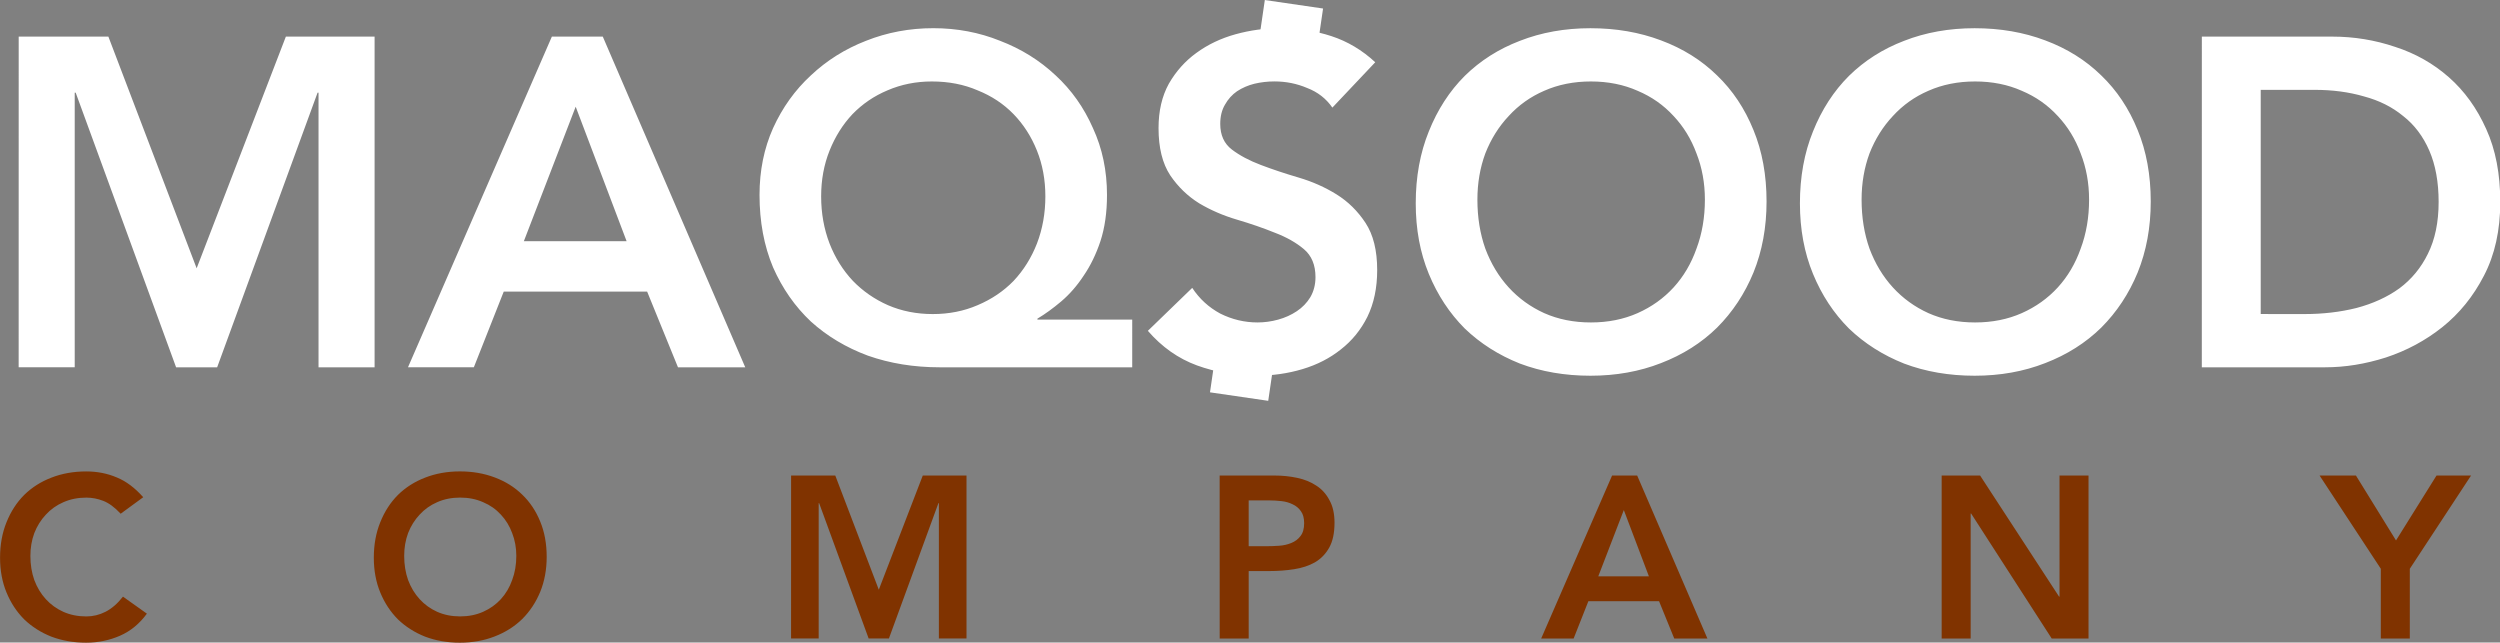 <?xml version="1.0" encoding="UTF-8" standalone="no"?>
<!-- Created with Inkscape (http://www.inkscape.org/) -->

<svg
   width="177.157mm"
   height="45.531mm"
   viewBox="0 0 177.157 45.531"
   version="1.1"
   id="svg1"
   xmlns="http://www.w3.org/2000/svg"
   xmlns:svg="http://www.w3.org/2000/svg">
  <rect x="0" y="0" width="177.157" height="45.531" fill="#808080" stroke="none"/>
  <defs
     id="defs1" />
  <g
     id="layer1"
     transform="translate(-16.422,-13.377)">
    <g
       id="g1"
       transform="matrix(2.497,0,0,2.497,-24.58,-20.023)">
      <path
         d="m 19.845,27.955 q -0.255,-0.274 -0.497,-0.366 -0.235,-0.091 -0.477,-0.091 -0.359,0 -0.653,0.131 -0.287,0.124 -0.497,0.353 -0.209,0.222 -0.327,0.523 -0.111,0.301 -0.111,0.647 0,0.372 0.111,0.686 0.118,0.314 0.327,0.542 0.209,0.229 0.497,0.359 0.294,0.131 0.653,0.131 0.281,0 0.542,-0.131 0.268,-0.137 0.497,-0.431 l 0.679,0.483 q -0.314,0.431 -0.764,0.627 -0.451,0.196 -0.96,0.196 -0.536,0 -0.986,-0.17 -0.444,-0.176 -0.771,-0.49 -0.32,-0.32 -0.503,-0.764 -0.183,-0.444 -0.183,-0.986 0,-0.555 0.183,-1.006 0.183,-0.457 0.503,-0.777 0.327,-0.32 0.771,-0.49 0.451,-0.176 0.986,-0.176 0.47,0 0.869,0.17 0.399,0.163 0.751,0.562 z m 7.184,1.248 q 0,-0.555 0.183,-1.006 0.183,-0.457 0.503,-0.777 0.327,-0.32 0.771,-0.49 0.451,-0.176 0.986,-0.176 0.536,0 0.986,0.17 0.457,0.17 0.784,0.49 0.327,0.314 0.51,0.764 0.183,0.444 0.183,1 0,0.542 -0.183,0.993 -0.183,0.444 -0.51,0.771 -0.327,0.32 -0.784,0.496 -0.451,0.176 -0.986,0.176 -0.536,0 -0.986,-0.17 -0.444,-0.176 -0.771,-0.49 -0.32,-0.32 -0.503,-0.764 -0.183,-0.444 -0.183,-0.986 z m 0.862,-0.052 q 0,0.372 0.111,0.686 0.118,0.314 0.327,0.542 0.209,0.229 0.497,0.359 0.294,0.131 0.653,0.131 0.359,0 0.653,-0.131 0.294,-0.131 0.503,-0.359 0.209,-0.229 0.32,-0.542 0.118,-0.314 0.118,-0.686 0,-0.346 -0.118,-0.647 -0.111,-0.301 -0.32,-0.523 -0.209,-0.229 -0.503,-0.353 -0.294,-0.131 -0.653,-0.131 -0.359,0 -0.653,0.131 -0.287,0.124 -0.497,0.353 -0.209,0.222 -0.327,0.523 -0.111,0.301 -0.111,0.647 z m 10.98,-2.28 h 1.254 l 1.235,3.24 1.248,-3.24 h 1.241 v 4.625 H 43.065 v -3.841 H 43.052 l -1.405,3.841 h -0.575 l -1.405,-3.841 h -0.013 v 3.841 h -0.784 z m 12.162,0 h 1.555 q 0.333,0 0.64,0.065 0.314,0.065 0.549,0.222 0.235,0.15 0.372,0.412 0.144,0.255 0.144,0.64 0,0.438 -0.15,0.706 -0.15,0.268 -0.405,0.418 -0.255,0.144 -0.594,0.196 -0.333,0.052 -0.699,0.052 h -0.588 v 1.914 h -0.823 z m 1.32,2.006 q 0.176,0 0.366,-0.013 0.189,-0.013 0.346,-0.078 0.163,-0.065 0.261,-0.196 0.105,-0.131 0.105,-0.366 0,-0.216 -0.091,-0.34 -0.091,-0.131 -0.235,-0.196 -0.144,-0.072 -0.32,-0.091 -0.176,-0.02 -0.34,-0.02 h -0.588 v 1.3 z m 9.817,-2.006 h 0.712 l 1.993,4.625 h -0.941 l -0.431,-1.058 h -2.006 l -0.418,1.058 h -0.921 z m 1.045,2.861 -0.712,-1.881 -0.725,1.881 z m 8.308,-2.861 h 1.091 l 2.241,3.436 h 0.013 v -3.436 h 0.823 v 4.625 h -1.045 l -2.287,-3.547 h -0.013 v 3.547 h -0.823 z m 12.463,2.646 -1.738,-2.646 h 1.032 l 1.137,1.842 1.15,-1.842 h 0.98 l -1.738,2.646 v 1.979 h -0.823 z"
         id="text2"
         style="font-size:6.533px;font-family:'Janna LT';-inkscape-font-specification:'Janna LT';text-align:end;letter-spacing:6.132px;word-spacing:-0.005px;direction:rtl;text-anchor:end;fill:#803300;fill-opacity:1;stroke-width:3.704;stroke-linecap:round"
         aria-label=" COMPANY" />
      <g
         id="g4"
         style="fill:#ffffff;fill-opacity:1"
         transform="translate(-49.851,-44.122)">
        <path
           d="m 66.802,58.537 h 2.545 l 2.505,6.575 2.532,-6.575 h 2.518 v 9.385 h -1.591 v -7.794 h -0.027 l -2.85,7.794 H 71.269 L 68.419,60.127 h -0.027 v 7.794 h -1.591 z m 15.131,0 h 1.445 l 4.043,9.385 H 85.512 L 84.637,65.774 H 80.567 l -0.848,2.147 h -1.869 z m 2.121,5.806 -1.445,-3.817 -1.471,3.817 z m 14.349,3.579 h -5.461 q -1.1,0 -2.041,-0.331 -0.928,-0.345 -1.617,-0.968 -0.676,-0.636 -1.074,-1.538 -0.384,-0.915 -0.384,-2.055 0,-1.034 0.384,-1.895 0.398,-0.875 1.074,-1.498 0.676,-0.636 1.564,-0.981 0.901,-0.358 1.909,-0.358 1.007,0 1.895,0.358 0.901,0.345 1.577,0.981 0.676,0.623 1.06,1.498 0.398,0.862 0.398,1.895 0,0.742 -0.186,1.312 -0.186,0.557 -0.477,0.981 -0.278,0.424 -0.636,0.729 -0.345,0.292 -0.676,0.49 v 0.027 h 2.691 z m -5.686,-8.112 q -0.676,0 -1.259,0.252 -0.57,0.239 -0.994,0.676 -0.411,0.437 -0.65,1.034 -0.239,0.596 -0.239,1.299 0,0.716 0.239,1.339 0.239,0.61 0.663,1.06 0.424,0.437 0.994,0.689 0.583,0.252 1.272,0.252 0.689,0 1.272,-0.252 0.596,-0.252 1.021,-0.689 0.424,-0.451 0.663,-1.06 0.239,-0.623 0.239,-1.339 0,-0.703 -0.239,-1.299 -0.239,-0.596 -0.663,-1.034 -0.424,-0.437 -1.021,-0.676 -0.583,-0.252 -1.299,-0.252 z m 11.366,0.742 q -0.265,-0.384 -0.716,-0.557 -0.437,-0.186 -0.928,-0.186 -0.292,0 -0.57,0.066 -0.265,0.066 -0.49,0.212 -0.212,0.146 -0.345,0.384 -0.133,0.225 -0.133,0.543 0,0.477 0.331,0.729 0.331,0.252 0.822,0.437 0.49,0.186 1.074,0.358 0.583,0.172 1.074,0.477 0.49,0.305 0.822,0.809 0.331,0.504 0.331,1.339 0,0.756 -0.278,1.326 -0.278,0.557 -0.756,0.928 -0.464,0.371 -1.087,0.557 -0.623,0.186 -1.312,0.186 -0.875,0 -1.683,-0.292 -0.795,-0.292 -1.392,-0.981 l 1.259,-1.219 q 0.305,0.464 0.795,0.729 0.504,0.252 1.06,0.252 0.292,0 0.583,-0.08 0.292,-0.08 0.53,-0.239 0.239,-0.159 0.384,-0.398 0.146,-0.252 0.146,-0.57 0,-0.517 -0.331,-0.795 -0.331,-0.278 -0.822,-0.464 -0.49,-0.199 -1.074,-0.371 -0.583,-0.172 -1.074,-0.464 -0.49,-0.305 -0.822,-0.795 -0.331,-0.504 -0.331,-1.339 0,-0.729 0.292,-1.259 0.305,-0.53 0.782,-0.875 0.49,-0.358 1.113,-0.53 0.623,-0.172 1.272,-0.172 0.756,0 1.445,0.225 0.689,0.225 1.246,0.742 z m 2.366,2.717 q 0,-1.127 0.371,-2.041 0.371,-0.928 1.021,-1.577 0.663,-0.65 1.564,-0.994 0.915,-0.358 2.002,-0.358 1.087,0 2.002,0.345 0.928,0.345 1.591,0.994 0.663,0.636 1.034,1.551 0.371,0.901 0.371,2.028 0,1.1 -0.371,2.015 -0.371,0.901 -1.034,1.564 -0.663,0.65 -1.591,1.007 -0.915,0.358 -2.002,0.358 -1.087,0 -2.002,-0.345 -0.901,-0.358 -1.564,-0.994 -0.649,-0.65 -1.021,-1.551 -0.371,-0.901 -0.371,-2.002 z m 1.75,-0.106 q 0,0.756 0.225,1.392 0.239,0.636 0.663,1.1 0.424,0.464 1.007,0.729 0.596,0.265 1.326,0.265 0.729,0 1.326,-0.265 0.596,-0.265 1.021,-0.729 0.424,-0.464 0.649,-1.1 0.239,-0.636 0.239,-1.392 0,-0.703 -0.239,-1.312 -0.225,-0.61 -0.649,-1.06 -0.424,-0.464 -1.021,-0.716 -0.596,-0.265 -1.326,-0.265 -0.729,0 -1.326,0.265 -0.583,0.252 -1.007,0.716 -0.424,0.451 -0.663,1.06 -0.225,0.61 -0.225,1.312 z m 9.153,0.106 q 0,-1.127 0.371,-2.041 0.371,-0.928 1.021,-1.577 0.663,-0.65 1.564,-0.994 0.915,-0.358 2.002,-0.358 1.087,0 2.002,0.345 0.928,0.345 1.591,0.994 0.663,0.636 1.034,1.551 0.371,0.901 0.371,2.028 0,1.1 -0.371,2.015 -0.371,0.901 -1.034,1.564 -0.663,0.65 -1.591,1.007 -0.915,0.358 -2.002,0.358 -1.087,0 -2.002,-0.345 -0.901,-0.358 -1.564,-0.994 -0.65,-0.65 -1.021,-1.551 -0.371,-0.901 -0.371,-2.002 z m 1.75,-0.106 q 0,0.756 0.225,1.392 0.239,0.636 0.663,1.1 0.424,0.464 1.007,0.729 0.596,0.265 1.326,0.265 0.729,0 1.326,-0.265 0.596,-0.265 1.021,-0.729 0.424,-0.464 0.649,-1.1 0.239,-0.636 0.239,-1.392 0,-0.703 -0.239,-1.312 -0.225,-0.61 -0.649,-1.06 -0.424,-0.464 -1.021,-0.716 -0.596,-0.265 -1.326,-0.265 -0.729,0 -1.326,0.265 -0.583,0.252 -1.007,0.716 -0.424,0.451 -0.663,1.06 -0.225,0.61 -0.225,1.312 z m 9.656,-4.626 h 3.698 q 0.928,0 1.789,0.292 0.862,0.278 1.524,0.862 0.663,0.583 1.06,1.471 0.398,0.875 0.398,2.068 0,1.206 -0.464,2.094 -0.451,0.875 -1.18,1.458 -0.716,0.57 -1.604,0.862 -0.875,0.278 -1.723,0.278 h -3.499 z m 2.916,7.874 q 0.782,0 1.471,-0.172 0.703,-0.186 1.219,-0.557 0.517,-0.384 0.809,-0.981 0.305,-0.61 0.305,-1.471 0,-0.848 -0.265,-1.458 -0.265,-0.61 -0.742,-0.981 -0.464,-0.384 -1.113,-0.557 -0.636,-0.186 -1.405,-0.186 h -1.524 v 6.362 z"
           id="text1"
           style="font-size:13.255px;font-family:'Janna LT';-inkscape-font-specification:'Janna LT';text-align:end;letter-spacing:-0.139px;word-spacing:-0.06px;direction:rtl;text-anchor:end;fill:#ffffff;fill-opacity:1;stroke-width:7.515;stroke-linecap:round"
           aria-label="MAQSOOD" />
        <path
           style="font-size:13.255px;font-family:'Janna LT';-inkscape-font-specification:'Janna LT';text-align:end;letter-spacing:-0.139px;word-spacing:-0.06px;direction:rtl;text-anchor:end;fill:#ffffff;fill-opacity:1;stroke-width:2.684;stroke-linecap:round"
           d="m 102.166,57.499 1.653,0.241 -0.173,1.185 -1.653,-0.241 z"
           id="text3" />
        <path
           style="font-size:13.255px;font-family:'Janna LT';-inkscape-font-specification:'Janna LT';text-align:end;letter-spacing:-0.139px;word-spacing:-0.06px;direction:rtl;text-anchor:end;fill:#ffffff;fill-opacity:1;stroke-width:2.684;stroke-linecap:round"
           d="m 100.783,67.447 1.653,0.241 -0.173,1.185 -1.653,-0.241 z"
           id="path4" />
      </g>
    </g>
  </g>
</svg>
